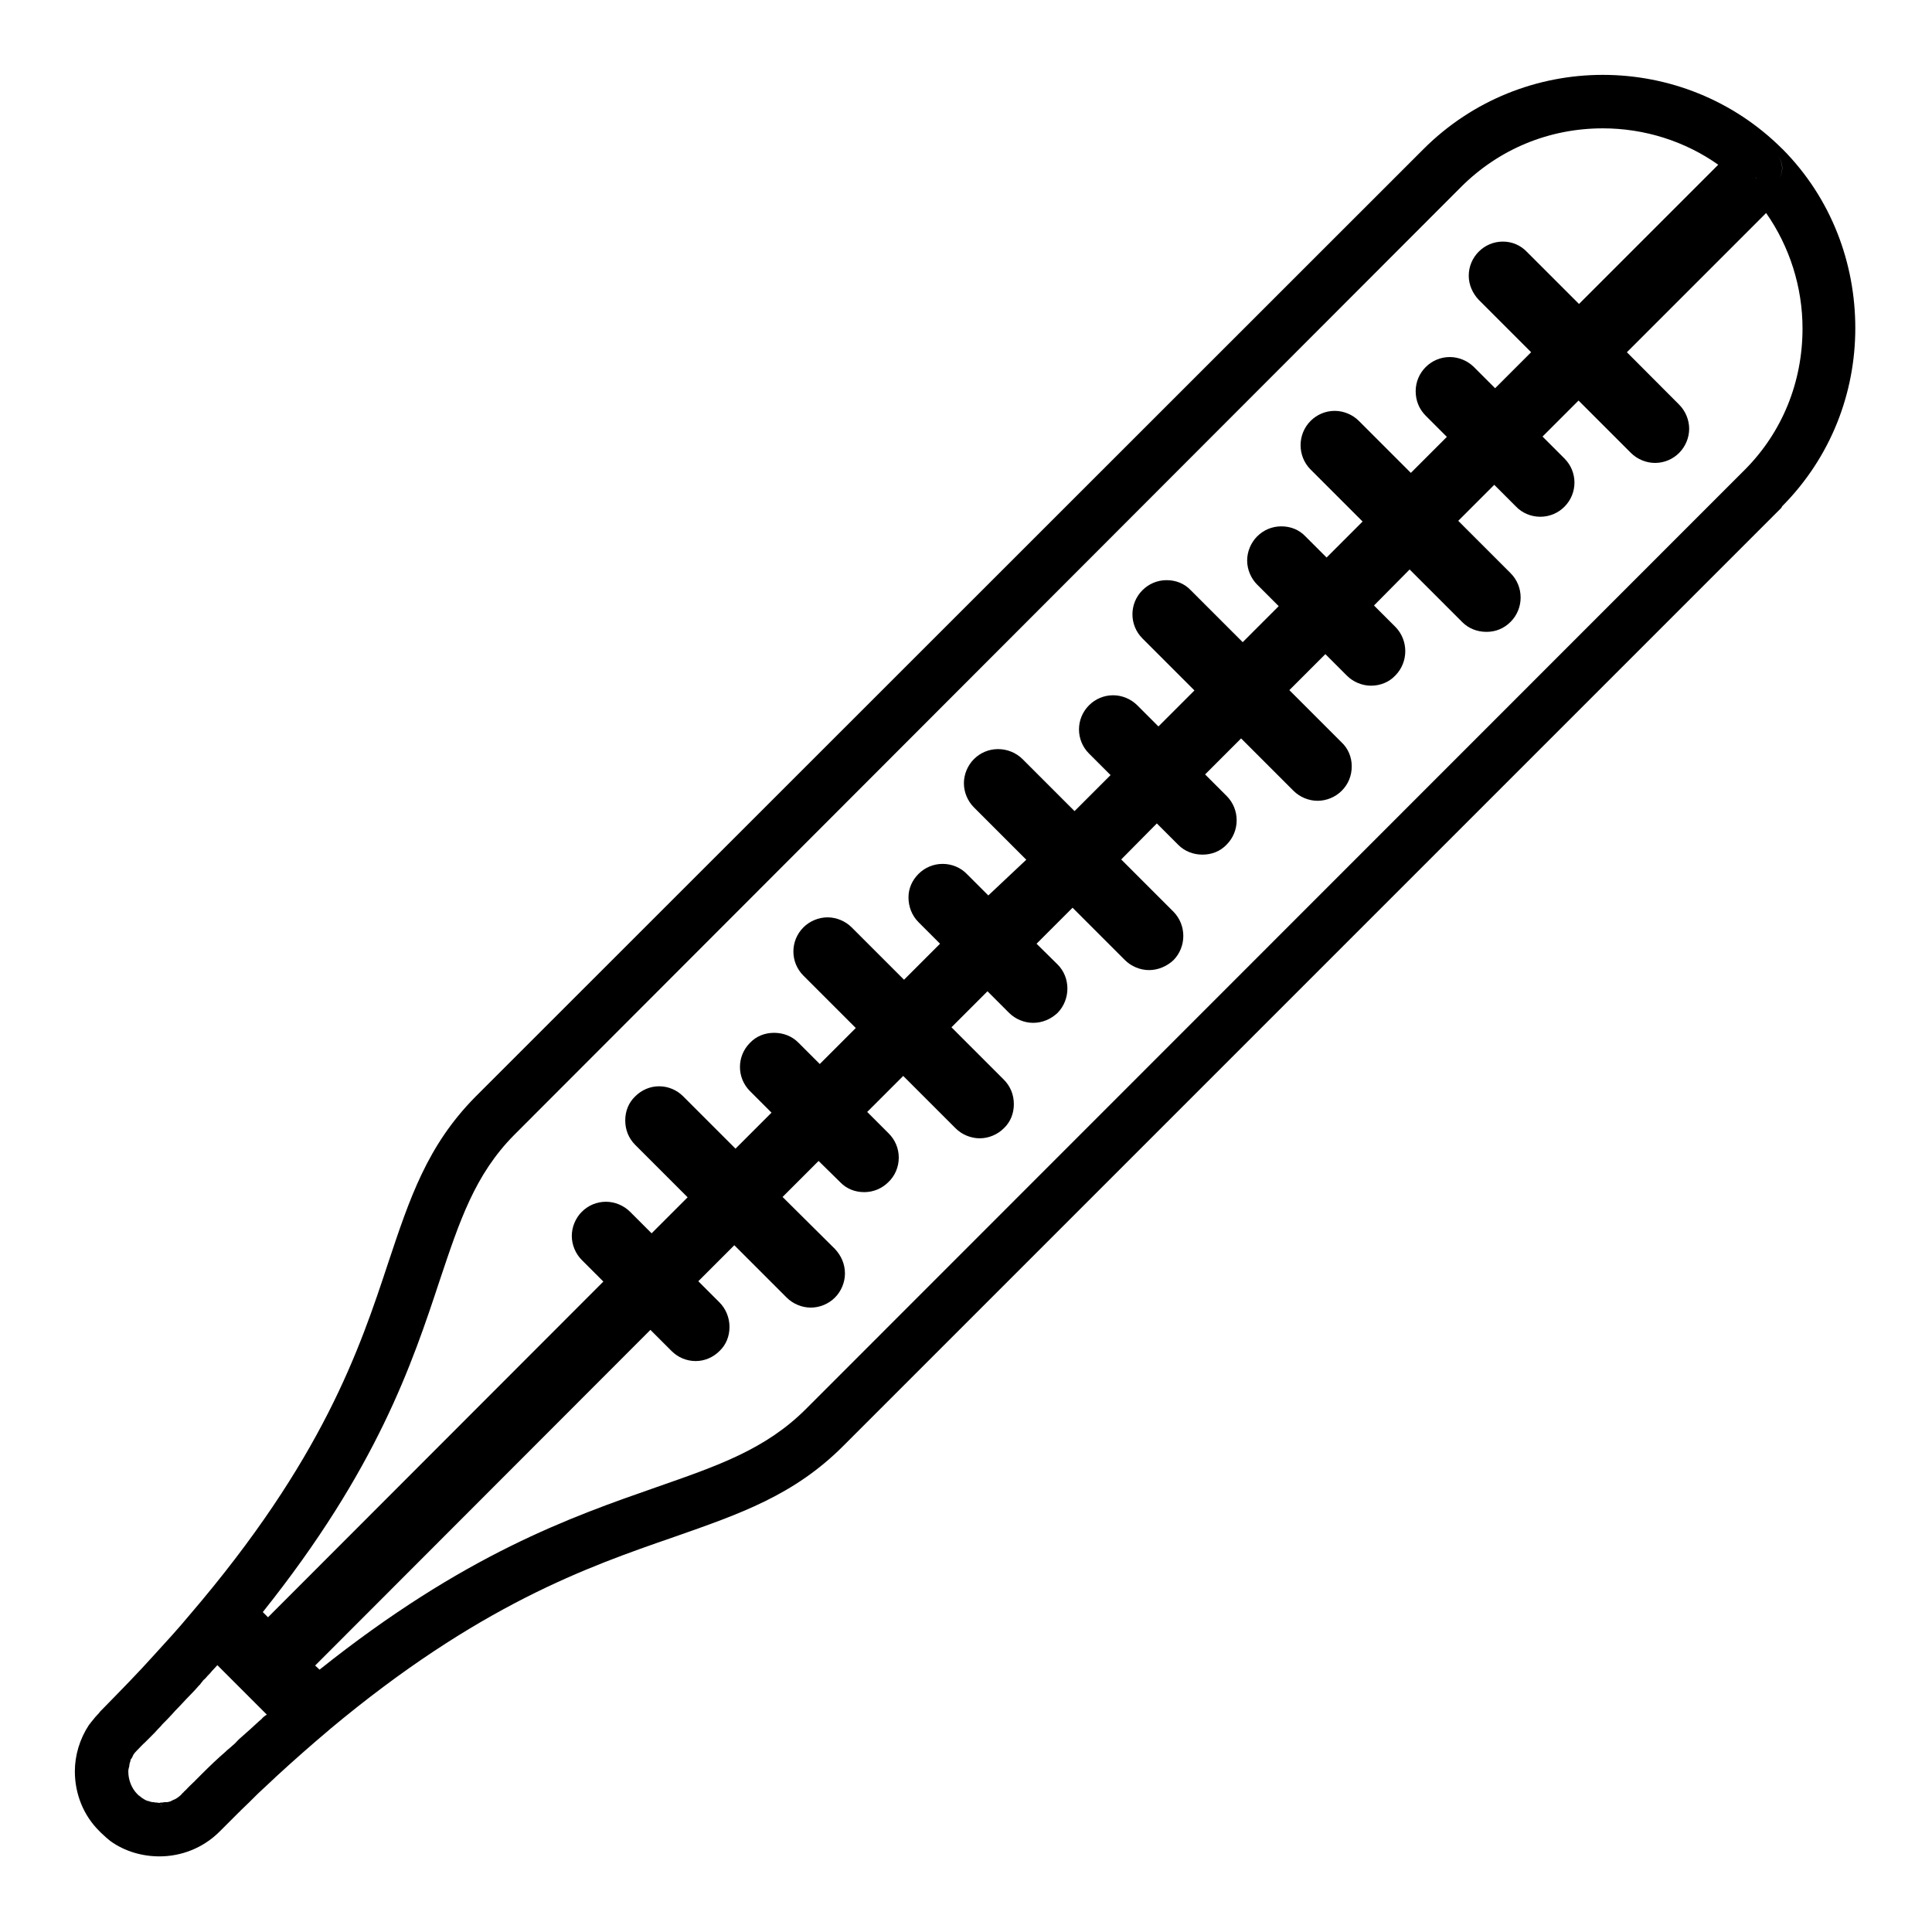 <?xml version="1.0" encoding="UTF-8"?>
<!-- Uploaded to: SVG Repo, www.svgrepo.com, Generator: SVG Repo Mixer Tools -->
<svg fill="#000000" width="800px" height="800px" version="1.1" viewBox="144 144 512 512" xmlns="http://www.w3.org/2000/svg">
 <g>
  <path d="m616.38 183.52c-13.086-13.086-30.309-19.68-47.625-19.68-17.219 0-34.441 6.594-47.527 19.68l-251.31 251.21c-12.695 12.891-17.32 26.766-23.027 43.887-7.578 22.926-17.32 52.152-52.742 93.48-2.856 3.445-6.004 6.887-9.25 10.43-4.231 4.723-9.152 9.742-14.367 15.055l-0.297 0.395c-0.688 0.688-1.277 1.379-1.871 2.164-0.297 0.297-0.492 0.688-0.789 0.984-2.461 3.738-3.738 8.07-3.738 12.301 0 5.805 2.164 11.609 6.594 15.941l0.297 0.297c0.492 0.492 0.984 0.887 1.379 1.277 0.395 0.297 0.789 0.688 1.18 0.984 3.836 2.754 8.461 4.035 12.988 4.035 5.707 0 11.512-2.164 15.941-6.594 1.77-1.77 3.445-3.445 5.117-5.117 0.098-0.098 0.297-0.195 0.395-0.395 1.477-1.379 2.953-2.856 4.43-4.328l0.195-0.195c1.477-1.379 2.953-2.754 4.43-4.133l0.098-0.098c0.098-0.098 0.098-0.098 0.195-0.195 4.922-4.527 9.645-8.66 14.07-12.398 0.098-0.098 0.098-0.098 0.098-0.098 39.656-33.16 68.586-43.199 91.316-51.07 17.711-6.199 31.883-11.121 44.871-24.109l248.66-248.66 0.195-0.395c12.988-13.086 19.387-30.109 19.387-47.23 0.004-17.129-6.293-34.348-19.285-47.434zm-418.89 430.6-1.18 1.18c-0.297 0.297-0.492 0.492-0.688 0.688 0 0.098-0.098 0.098-0.195 0.195-0.688 0.688-1.477 1.379-2.164 2.164-0.195 0.195-0.492 0.395-0.688 0.688-0.195 0.098-0.297 0.297-0.395 0.395-0.098 0.098-0.195 0.195-0.195 0.195l-0.195 0.195c-0.688 0.59-1.277 0.984-1.871 1.18-0.195 0.098-0.395 0.195-0.59 0.297-0.098 0-0.098 0.098-0.195 0.098-0.395 0.098-0.688 0.195-0.887 0.195h-0.297c-0.297 0-0.59 0-0.887 0.098-0.297 0-0.59 0-0.789 0.098h-0.098c-0.195 0-0.492-0.098-0.688-0.098h-0.195-0.098c-0.195 0-0.297-0.098-0.492-0.098h-0.098-0.195c-0.395-0.098-0.59-0.098-0.789-0.195-0.098-0.098-0.195-0.098-0.395-0.098-0.688-0.195-1.477-0.688-2.164-1.277-0.098-0.098-0.195-0.195-0.297-0.195l-0.395-0.395c-1.477-1.477-2.363-3.738-2.363-5.902 0-0.297 0-0.59 0.098-0.887s0.195-0.688 0.195-0.984c0-0.195 0.098-0.395 0.098-0.492 0.098-0.195 0.195-0.492 0.195-0.789 0.098-0.098 0.098-0.195 0.195-0.297 0.195-0.195 0.297-0.492 0.395-0.688 0.195-0.59 0.887-1.277 1.082-1.477 0.098-0.098 0.195-0.195 0.297-0.297 0.59-0.59 1.18-1.277 1.871-1.871 0.59-0.59 1.18-1.18 1.672-1.672 0.59-0.59 1.277-1.277 1.871-1.969l0.098-0.098c0.297-0.297 0.688-0.688 0.984-1.082 0.887-0.887 1.77-1.77 2.559-2.656l0.887-0.984c1.477-1.477 2.754-2.953 4.133-4.328 0.789-0.789 1.477-1.574 2.164-2.363 0.195-0.098 0.297-0.297 0.492-0.59 0.098-0.098 0.195-0.195 0.195-0.195s0-0.098 0.098-0.098l0.098-0.195c0.195-0.195 0.297-0.395 0.492-0.492l0.098-0.094 0.195-0.195c0.395-0.492 0.789-0.887 1.18-1.277 0.195-0.195 0.297-0.395 0.492-0.59 0.492-0.492 0.887-0.984 1.277-1.379l0.195-0.195 13.086 13.086c-0.098 0.098-0.195 0.195-0.297 0.195-0.395 0.297-0.789 0.59-1.082 0.984l-0.688 0.59c-1.574 1.477-3.246 2.953-4.922 4.43-0.492 0.395-0.887 0.887-1.379 1.379l-0.098 0.098c-0.59 0.492-1.082 0.984-1.574 1.379-0.297 0.195-0.59 0.492-0.887 0.789-2.055 1.766-4.219 3.832-6.285 5.898zm-10.531 8.461c-0.195-0.195-0.492-0.395-0.789-0.492 0.297 0.102 0.594 0.199 0.789 0.492zm381.79-444.57c11.121 0 21.844 3.445 30.602 9.645l-36.898 36.898-13.777-13.777c-1.672-1.77-3.938-2.754-6.394-2.754-2.461 0-4.723 0.984-6.394 2.656s-2.656 3.938-2.656 6.394c0 2.363 0.984 4.625 2.656 6.394l13.875 13.875-9.543 9.543-5.609-5.609c-1.672-1.672-4.035-2.656-6.394-2.656-2.461 0-4.723 0.984-6.394 2.656-1.672 1.672-2.656 3.938-2.656 6.394 0 2.461 0.887 4.723 2.656 6.496l5.609 5.609-9.543 9.543-13.777-13.777c-1.672-1.672-4.035-2.656-6.394-2.656-2.461 0-4.723 0.984-6.394 2.656-3.543 3.543-3.543 9.348 0 12.891l13.777 13.777-9.543 9.543-5.609-5.609c-1.672-1.77-3.938-2.656-6.394-2.656-2.461 0-4.723 0.984-6.394 2.656s-2.656 4.035-2.656 6.394c0 2.363 0.984 4.723 2.656 6.394l5.707 5.707-9.543 9.543-13.777-13.777c-1.672-1.77-3.938-2.656-6.394-2.656-2.461 0-4.723 0.984-6.394 2.656-3.543 3.543-3.543 9.25 0 12.793l13.777 13.777-9.543 9.543-5.609-5.609c-1.672-1.672-4.035-2.656-6.394-2.656-2.461 0-4.723 0.984-6.394 2.656-3.543 3.543-3.543 9.25 0 12.793l5.707 5.707-9.543 9.543-13.777-13.777c-1.672-1.672-4.035-2.656-6.496-2.656s-4.723 0.984-6.394 2.656-2.656 4.035-2.656 6.394c0 2.363 0.984 4.723 2.656 6.394l13.875 13.875-10.062 9.465-5.609-5.609c-1.672-1.77-4.035-2.754-6.496-2.754s-4.723 0.984-6.394 2.656-2.656 3.836-2.656 6.199c0 2.461 0.887 4.82 2.656 6.594l5.707 5.707-9.543 9.543-13.875-13.875c-1.672-1.672-4.035-2.656-6.394-2.656-2.363 0-4.723 0.984-6.394 2.656-3.543 3.543-3.543 9.25 0 12.793l13.875 13.875-9.543 9.543-5.707-5.707c-1.672-1.672-3.938-2.559-6.394-2.559-2.461 0-4.723 0.887-6.394 2.656-3.543 3.543-3.543 9.25 0 12.793l5.707 5.707-9.543 9.543-13.875-13.875c-1.672-1.672-3.938-2.656-6.394-2.656-2.363 0-4.625 0.984-6.297 2.656-1.77 1.672-2.656 3.938-2.656 6.394 0 2.461 0.887 4.723 2.656 6.496l13.875 13.875-9.543 9.543-5.707-5.707c-1.672-1.672-4.035-2.656-6.394-2.656-2.461 0-4.723 0.984-6.394 2.656-1.672 1.672-2.656 4.035-2.656 6.394 0 2.363 0.984 4.723 2.656 6.394l5.707 5.707-88.871 88.965-1.379-1.379c30.309-37.984 39.559-65.73 46.938-88.066 5.215-15.547 9.25-27.848 19.68-38.375l250.92-251.21c10.035-10.039 23.32-15.551 37.586-15.551zm40.344 12.793c0.297 0.297 0.492 0.59 0.789 0.789-0.297-0.199-0.59-0.496-0.789-0.789-0.297-0.297-0.59-0.59-0.887-0.887 0.297 0.297 0.594 0.59 0.887 0.887zm-88.656 95.84 1.77-1.672zm-178.89 178.99 1.672-1.672zm-22.336 22.434 1.672-1.672zm-101.65 92.793 1.672 1.672zm185.59-191.19-1.672 1.672zm65.336-65.535 1.672-1.672zm-89.445 89.543 1.672-1.672zm-13.48 27.945-1.672 1.672zm134.32-134.32-1.77 1.672zm-272.37 278.08 88.855-88.953 5.609 5.609c1.672 1.672 3.938 2.656 6.394 2.656 2.363 0 4.625-0.984 6.297-2.656 1.77-1.672 2.656-3.938 2.656-6.394 0-2.461-0.984-4.82-2.656-6.496l-5.609-5.609 9.543-9.543 13.875 13.875c1.672 1.672 4.035 2.656 6.394 2.656 2.363 0 4.723-0.984 6.394-2.656 1.672-1.672 2.656-4.035 2.656-6.394 0-2.461-0.984-4.723-2.656-6.496l-13.875-13.777 9.543-9.543 5.707 5.609c1.672 1.77 3.938 2.656 6.394 2.656 2.461 0 4.723-0.984 6.394-2.656 1.77-1.672 2.754-4.035 2.754-6.496 0-2.461-0.984-4.723-2.656-6.394l-5.707-5.707 9.543-9.543 13.875 13.875c1.672 1.672 4.035 2.656 6.394 2.656 2.363 0 4.723-0.984 6.394-2.656 1.77-1.672 2.656-3.938 2.656-6.394 0-2.461-0.887-4.723-2.656-6.496l-13.875-13.875 9.543-9.543 5.707 5.707c1.672 1.672 4.035 2.656 6.394 2.656 2.461 0 4.723-0.984 6.496-2.656 3.445-3.543 3.445-9.348 0-12.793l-5.59-5.516 9.543-9.543 13.875 13.875c1.672 1.672 4.035 2.656 6.394 2.656 2.363 0 4.723-0.984 6.496-2.656 3.445-3.543 3.445-9.25 0-12.793l-13.875-13.875 9.445-9.543 5.707 5.707c1.672 1.672 3.938 2.559 6.394 2.559 2.461 0 4.723-0.887 6.394-2.656 3.543-3.543 3.543-9.348 0-12.891l-5.707-5.707 9.543-9.543 13.875 13.875c1.672 1.672 4.035 2.656 6.394 2.656 2.363 0 4.723-0.984 6.394-2.656 1.77-1.77 2.656-4.035 2.656-6.496s-0.984-4.723-2.656-6.297l-13.875-13.875 9.543-9.543 5.707 5.707c1.672 1.672 4.035 2.656 6.394 2.656 2.363 0 4.723-0.887 6.394-2.656l0.098-0.098c3.445-3.543 3.445-9.25 0-12.793l-5.707-5.707 9.445-9.543 13.973 13.973c1.672 1.672 3.938 2.559 6.394 2.559 2.461 0 4.625-0.887 6.394-2.656 3.543-3.543 3.543-9.348 0-12.891l-13.875-13.875 9.543-9.543 5.707 5.707c1.672 1.77 4.035 2.754 6.496 2.754s4.723-0.984 6.394-2.656c3.543-3.543 3.543-9.25 0-12.793l-5.805-5.805 9.543-9.543 13.875 13.875c1.672 1.672 4.035 2.656 6.394 2.656 2.461 0 4.723-0.984 6.394-2.656s2.656-4.035 2.656-6.394c0-2.363-0.984-4.723-2.656-6.394l-13.848-13.887 36.898-36.898c6.199 8.855 9.645 19.582 9.645 30.602 0 14.27-5.41 27.453-15.152 37.293l-248.95 249.05c-10.727 10.727-23.418 15.055-39.457 20.664-22.828 7.969-51.07 17.809-89.445 48.414zm-4.035 10.434c0.59-0.492 1.18-0.984 1.871-1.574-0.691 0.492-1.281 1.082-1.871 1.574zm391.73-404.13c1.574-1.969 1.379-4.922-0.395-6.691 1.871 1.871 1.969 4.727 0.395 6.691zm-384.05 402.85 0.887 0.887z"/>
  <path d="m173.38 631.83c-0.395-0.297-0.789-0.688-1.18-0.984 0.391 0.395 0.688 0.691 1.18 0.984z"/>
 </g>
</svg>